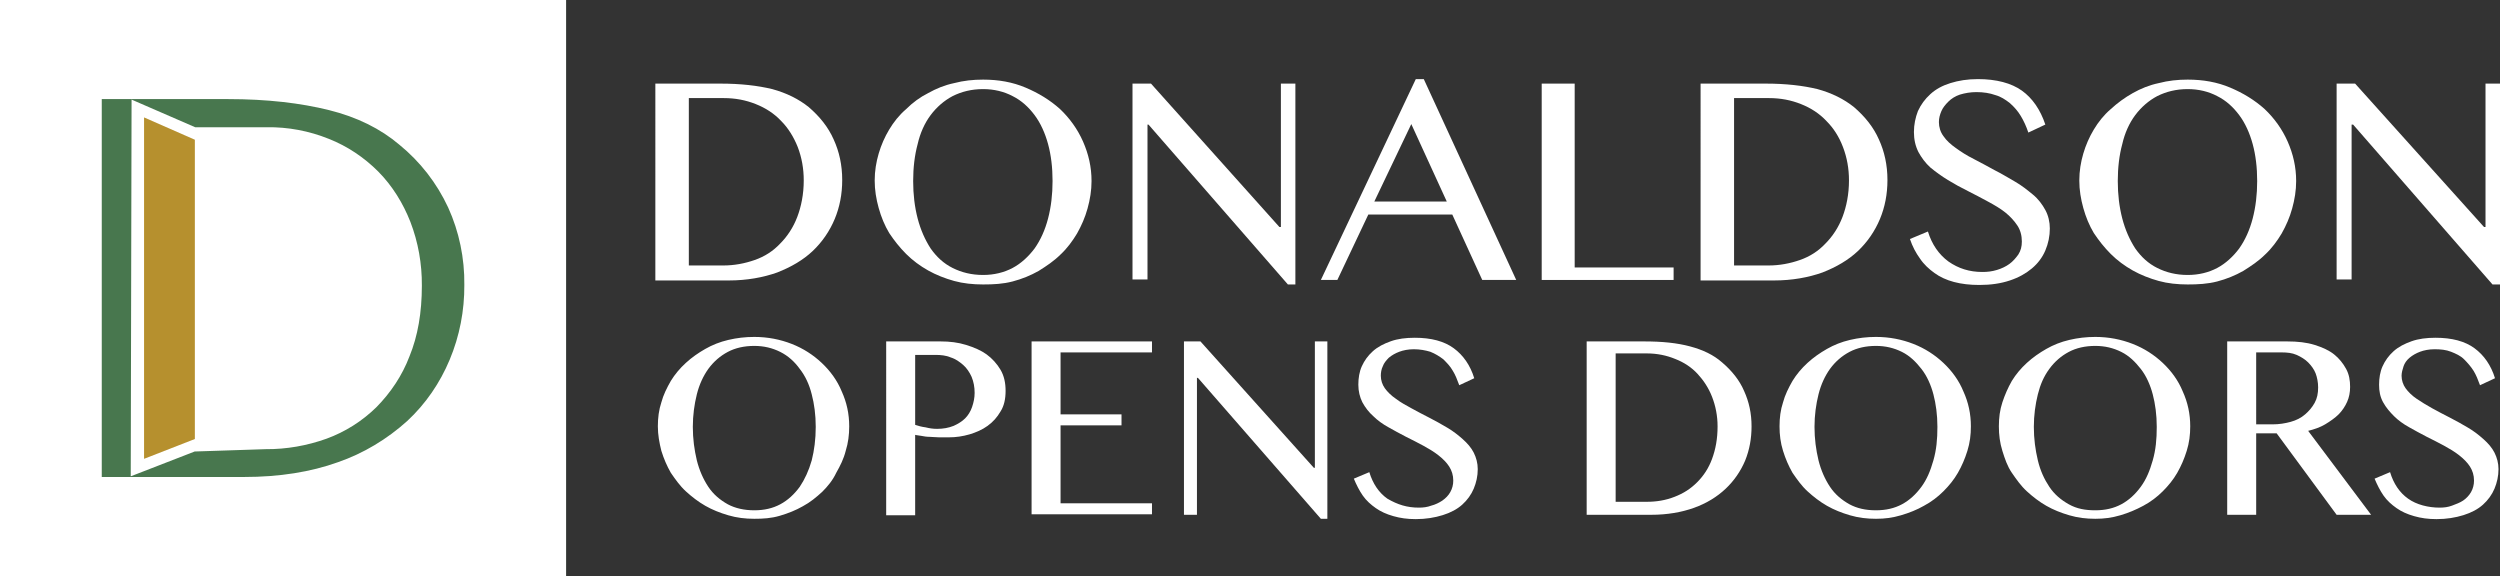 <?xml version="1.0" encoding="utf-8"?>
<!-- Generator: Adobe Illustrator 25.0.0, SVG Export Plug-In . SVG Version: 6.00 Build 0)  -->
<svg version="1.1" id="tagline" xmlns="http://www.w3.org/2000/svg" xmlns:xlink="http://www.w3.org/1999/xlink" x="0px" y="0px"
	 width="1501.1px" height="346.1px" viewBox="0 0 1501.1 346.1" style="enable-background:new 0 0 1501.1 346.1;"
	 xml:space="preserve">
<rect x="0" y="0" width="1501.1" height="346.1" fill="#333333" stroke="none"/>
<style type="text/css">
	.st0{fill:#FFFFFF;}
	.st1{fill:#48774E;}
	.st2{fill:#B6902E;}
</style>
<path class="st0" d="M393.5,50.2h39c12.3,0,22.5,1.2,31.2,3.3c8.7,2.4,15.9,6,21.9,10.8c6.6,5.7,11.7,12,15,19.5
	c3.3,7.2,5.1,15.3,5.1,24.3c0,8.4-1.5,16.2-4.5,23.4c-3,7.2-7.5,13.8-13.2,19.2c-5.7,5.4-12.9,9.6-21.3,12.9
	c-8.4,3-18.3,4.8-29.1,4.8h-44.1V50.2z M413.3,159.4h21c6.6,0,12.9-1.2,18.9-3.3s11.1-5.4,15.3-9.9c4.2-4.2,7.8-9.6,10.2-15.9
	c2.4-6.3,3.9-13.8,3.9-21.9c0-7.2-1.2-13.8-3.6-20.1c-2.4-6-5.7-11.4-9.9-15.6c-4.2-4.5-9.3-7.8-15.3-10.2s-12.3-3.6-19.2-3.6h-21
	v100.5H413.3z"/>
<path class="st0" d="M590.3,170.8c-6,0-12-0.6-17.4-2.1c-5.4-1.5-10.8-3.6-15.6-6.3c-4.8-2.7-9.3-6-13.2-9.9
	c-3.9-3.9-7.2-8.1-10.2-12.6c-2.7-4.5-4.8-9.6-6.3-15s-2.4-10.8-2.4-16.5s0.9-11.1,2.4-16.2c1.5-5.1,3.6-9.9,6.3-14.4
	c2.7-4.5,6-8.7,10.2-12.3c3.9-3.9,8.4-7.2,13.2-9.6c4.8-2.7,9.9-4.8,15.6-6c5.7-1.5,11.4-2.1,17.4-2.1c9.3,0,17.7,1.5,25.5,4.8
	s14.7,7.5,20.7,12.9c5.7,5.4,10.5,12,13.8,19.5s5.1,15.3,5.1,23.7c0,5.7-0.9,11.1-2.4,16.5s-3.6,10.2-6.3,15c-2.7,4.5-6,9-9.9,12.6
	c-3.9,3.9-8.4,6.9-13.2,9.9c-4.8,2.7-9.9,4.8-15.6,6.3S596.6,170.8,590.3,170.8z M590.3,165.1c6.6,0,12.6-1.5,17.7-4.2
	c5.1-2.7,9.6-6.9,13.2-11.7c3.6-5.1,6.3-11.1,8.1-18c1.8-6.9,2.7-14.4,2.7-22.5s-0.9-15.6-2.7-22.2c-1.8-6.6-4.5-12.6-8.1-17.4
	c-3.6-4.8-7.8-8.7-13.2-11.4c-5.1-2.7-11.1-4.2-17.7-4.2c-6.9,0-12.9,1.5-18.3,4.2c-5.1,2.7-9.6,6.6-13.2,11.4
	c-3.6,4.8-6.3,10.8-7.8,17.4c-1.8,6.6-2.7,14.1-2.7,22.2s0.9,15.6,2.7,22.5c1.8,6.9,4.5,12.9,7.8,18c3.6,5.1,7.8,9,13.2,11.7
	C577.4,163.6,583.4,165.1,590.3,165.1z"/>
<path class="st0" d="M680,50.2h11.1l77.1,86.1h0.9V50.2h8.7v120.6h-4.5l-83.7-96H689v93h-9C680,167.8,680,50.2,680,50.2z"/>
<path class="st0" d="M854.9,47.5l55.5,120.6H890l-18-39.3h-50.4L803,168.1h-9.9l57-120.6C850.1,47.5,854.9,47.5,854.9,47.5z
	 M825.2,121h43.5l-21.3-46.5L825.2,121z"/>
<path class="st0" d="M925.7,50.2h19.8v110.4h59.4v7.5h-79.2V50.2L925.7,50.2z"/>
<path class="st0" d="M1021.1,50.2h39c12.3,0,22.5,1.2,31.2,3.3c8.7,2.4,15.9,6,21.9,10.8c6.6,5.7,11.7,12,15,19.5
	c3.3,7.2,5.1,15.3,5.1,24.3c0,8.4-1.5,16.2-4.5,23.4c-3,7.2-7.5,13.8-13.2,19.2c-5.7,5.4-12.9,9.6-21.3,12.9
	c-8.4,3-18.3,4.8-29.1,4.8h-44.1L1021.1,50.2L1021.1,50.2z M1040.9,159.4h21c6.6,0,12.9-1.2,18.9-3.3s11.1-5.4,15.3-9.9
	c4.2-4.2,7.8-9.6,10.2-15.9c2.4-6.3,3.9-13.8,3.9-21.9c0-7.2-1.2-13.8-3.6-20.1c-2.4-6.3-5.7-11.4-9.9-15.6
	c-4.2-4.5-9.3-7.8-15.3-10.2c-6-2.4-12.3-3.6-19.2-3.6h-21v100.5C1041.2,159.4,1040.9,159.4,1040.9,159.4z"/>
<path class="st0" d="M1190.3,163.3c3,0,5.7-0.3,8.7-1.2s5.4-2.1,7.5-3.6s3.9-3.6,5.4-5.7c1.5-2.4,2.1-4.8,2.1-7.8
	c0-3.6-0.9-6.9-2.7-9.6c-1.8-2.7-4.2-5.4-7.2-7.8s-6.6-4.5-10.5-6.6s-7.8-4.2-12-6.3c-4.2-2.1-8.1-4.2-12-6.6s-7.2-4.8-10.5-7.5
	c-3-2.7-5.4-6-7.2-9.3c-1.8-3.6-2.7-7.5-2.7-12s0.9-8.7,2.4-12.6c1.8-3.9,4.2-7.2,7.5-10.2c3.3-3,7.2-5.1,12-6.6
	c4.8-1.5,10.2-2.4,16.5-2.4c11.1,0,20.1,2.4,26.4,6.9s11.1,11.4,14.1,20.4l-10.2,4.8c-1.2-3.6-2.7-6.9-4.5-9.9
	c-1.8-3-3.9-5.4-6.6-7.8c-2.7-2.1-5.4-3.9-8.7-4.8c-3.3-1.2-7.2-1.8-11.4-1.8c-3.6,0-6.9,0.6-9.9,1.5c-2.7,0.9-5.1,2.4-6.9,4.2
	c-1.8,1.8-3.3,3.6-4.2,5.7c-0.9,2.1-1.5,4.2-1.5,6.6c0,3,0.9,6,2.7,8.4c1.8,2.7,4.5,5.1,7.5,7.2c3.3,2.4,6.6,4.5,10.8,6.6
	c3.9,2.1,8.1,4.2,12.3,6.6c4.2,2.1,8.1,4.5,12.3,6.9c4.2,2.4,7.5,5.1,10.8,7.8c3.3,2.7,5.7,6,7.5,9.3c1.8,3.3,2.7,7.2,2.7,11.1
	c0,4.5-0.9,9-2.7,13.2c-1.8,4.2-4.5,7.8-8.1,10.8s-7.8,5.4-13.2,7.2s-11.4,2.7-18.3,2.7c-5.7,0-10.8-0.6-15.3-1.8s-8.4-3-11.7-5.4
	c-3.3-2.4-6.3-5.1-8.7-8.7c-2.4-3.3-4.5-7.2-6-11.7l10.8-4.5c2.4,7.8,6.6,13.8,12.3,18C1175.9,161.2,1182.5,163.3,1190.3,163.3z"/>
<path class="st0" d="M1313.6,170.8c-6,0-12-0.6-17.4-2.1s-10.8-3.6-15.6-6.3c-4.8-2.7-9.3-6-13.2-9.9c-3.9-3.9-7.2-8.1-10.2-12.6
	c-2.7-4.5-4.8-9.6-6.3-15s-2.4-10.8-2.4-16.5s0.9-11.1,2.4-16.2c1.5-5.1,3.6-9.9,6.3-14.4c2.7-4.5,6-8.7,10.2-12.3
	c3.9-3.6,8.4-6.9,13.2-9.6c4.8-2.7,9.9-4.8,15.6-6c5.7-1.5,11.4-2.1,17.4-2.1c9.3,0,17.7,1.5,25.5,4.8c7.8,3.3,14.7,7.5,20.7,12.9
	c5.7,5.4,10.5,12,13.8,19.5c3.3,7.5,5.1,15.3,5.1,23.7c0,5.7-0.9,11.1-2.4,16.5s-3.6,10.2-6.3,15c-2.7,4.5-6,9-9.9,12.6
	c-3.9,3.9-8.4,6.9-13.2,9.9c-4.8,2.7-9.9,4.8-15.6,6.3S1319.6,170.8,1313.6,170.8z M1313.6,165.1c6.6,0,12.6-1.5,17.7-4.2
	c5.1-2.7,9.6-6.9,13.2-11.7c3.6-5.1,6.3-11.1,8.1-18c1.8-6.9,2.7-14.4,2.7-22.5s-0.9-15.6-2.7-22.2c-1.8-6.6-4.5-12.6-8.1-17.4
	c-3.6-4.8-7.8-8.7-13.2-11.4c-5.1-2.7-11.1-4.2-17.7-4.2c-6.9,0-12.9,1.5-18.3,4.2c-5.1,2.7-9.6,6.6-13.2,11.4
	c-3.6,4.8-6.3,10.8-7.8,17.4c-1.8,6.6-2.7,14.1-2.7,22.2s0.9,15.6,2.7,22.5c1.8,6.9,4.5,12.9,7.8,18c3.6,5.1,7.8,9,13.2,11.7
	S1306.7,165.1,1313.6,165.1z"/>
<path class="st0" d="M1403,50.2h11.1l77.4,86.1h0.9V50.2h8.7v120.6h-4.5l-83.7-96h-0.9v93h-9L1403,50.2L1403,50.2z"/>
<path class="st0" d="M452.9,311.5c-5.4,0-10.5-0.6-15.6-2.1c-5.1-1.5-9.6-3.3-13.8-5.7c-4.2-2.4-8.1-5.4-11.7-8.7
	c-3.6-3.3-6.3-7.2-9-11.1c-2.4-4.2-4.2-8.4-5.7-13.2c-1.2-4.8-2.1-9.6-2.1-14.7s0.6-9.9,2.1-14.4c1.2-4.5,3.3-8.7,5.7-12.9
	c2.4-3.9,5.4-7.5,9-10.8c3.6-3.3,7.5-6,11.7-8.4c4.2-2.4,8.7-4.2,13.8-5.4c5.1-1.2,10.2-1.8,15.6-1.8c8.1,0,15.6,1.5,22.5,4.2
	c6.9,2.7,12.9,6.6,18,11.4c5.1,4.8,9.3,10.5,12,17.1c3,6.6,4.5,13.5,4.5,21c0,5.1-0.6,9.9-2.1,14.7c-1.2,4.8-3.3,9-5.7,13.2
	c-2.1,4.5-5.1,8.1-8.4,11.4c-3.6,3.3-7.2,6.3-11.7,8.7c-4.2,2.4-8.7,4.2-13.8,5.7S458.3,311.5,452.9,311.5z M452.9,306.4
	c6,0,11.1-1.2,15.6-3.6s8.4-6,11.7-10.5c3-4.5,5.4-9.6,7.2-15.9c1.5-6,2.4-12.6,2.4-20.1c0-7.2-0.9-13.8-2.4-19.5
	c-1.5-6-3.9-11.1-7.2-15.3c-3-4.2-6.9-7.8-11.7-10.2s-9.9-3.6-15.6-3.6c-6,0-11.4,1.2-15.9,3.6c-4.5,2.4-8.4,5.7-11.7,10.2
	c-3,4.2-5.4,9.3-6.9,15.3s-2.4,12.6-2.4,19.5c0,7.2,0.9,13.8,2.4,20.1c1.5,6,3.9,11.4,6.9,15.9s6.9,7.8,11.7,10.5
	C441.5,305.2,446.9,306.4,452.9,306.4z"/>
<path class="st0" d="M531.8,205h33c5.4,0,10.5,0.6,15.3,2.1s9,3.3,12.3,5.7c3.3,2.4,6.3,5.7,8.4,9.3s3,7.8,3,12.6s-0.9,9-3,12.3
	c-2.1,3.6-4.5,6.3-7.8,8.7c-3.3,2.4-6.9,3.9-10.8,5.1c-4.2,1.2-8.1,1.8-12.6,1.8c-1.8,0-3.6,0-5.7,0s-3.9-0.3-5.7-0.3
	c-1.8,0-3.6-0.3-5.1-0.6c-1.5-0.3-2.7-0.3-3.6-0.6v48.3h-17.4V205H531.8z M549.5,255.1c1.8,0.6,3.9,1.2,6.3,1.5
	c2.4,0.6,4.5,0.9,6.9,0.9c3.6,0,6.9-0.6,9.9-1.8c2.7-1.2,5.1-2.7,6.9-4.5c1.8-1.8,3.3-4.2,4.2-6.9c0.9-2.7,1.5-5.4,1.5-8.4
	c0-3.6-0.6-6.6-1.8-9.6c-1.2-2.7-3-5.4-5.1-7.2c-2.1-1.8-4.5-3.6-7.5-4.5c-2.7-1.2-6-1.5-9-1.5h-12.3
	C549.5,213,549.5,255.1,549.5,255.1z"/>
<path class="st0" d="M691.7,205v6.6h-54.9v37.2h36.6v6.6h-36.6v46.8h54.9v6.6h-72.3V205H691.7z"/>
<path class="st0" d="M710.9,205h9.9l68.1,75.9h0.6V205h7.5v106.5h-3.9l-73.8-84.6h-0.6v82.2h-7.8V205z"/>
<path class="st0" d="M851.9,304.8c2.7,0,5.1-0.3,7.5-1.2c2.4-0.6,4.8-1.8,6.6-3c2.1-1.5,3.6-3,4.8-5.1s1.8-4.5,1.8-6.9
	c0-3.3-0.9-6-2.4-8.4s-3.9-4.8-6.6-6.9c-2.7-2.1-5.7-3.9-9-5.7c-3.3-1.8-6.9-3.6-10.5-5.4c-3.6-1.8-7.2-3.9-10.5-5.7
	c-3.3-1.8-6.6-4.2-9-6.6c-2.7-2.4-4.8-5.1-6.6-8.4c-1.5-3-2.4-6.6-2.4-10.5s0.6-7.8,2.1-11.1s3.6-6.3,6.6-9s6.6-4.5,10.8-6
	s9-2.1,14.4-2.1c9.9,0,17.7,2.1,23.4,6.3s9.9,10.2,12.3,18l-9,4.2c-1.2-3.3-2.4-6.3-3.9-8.7c-1.5-2.7-3.6-4.8-5.7-6.9
	c-2.4-1.8-4.8-3.3-7.8-4.5c-3-0.9-6.3-1.5-9.9-1.5c-3.3,0-6.3,0.6-8.7,1.5s-4.5,2.1-6.3,3.6c-1.5,1.5-3,3.3-3.6,5.1
	c-0.9,1.8-1.2,3.9-1.2,5.7c0,2.7,0.9,5.4,2.4,7.5s3.9,4.5,6.6,6.3c2.7,2.1,6,3.9,9.3,5.7s7.2,3.9,10.8,5.7c3.6,1.8,7.2,3.9,10.8,6
	s6.6,4.5,9.3,6.9c2.7,2.4,5.1,5.1,6.6,8.1s2.4,6.3,2.4,9.9c0,4.2-0.9,8.1-2.4,11.7s-3.9,6.9-6.9,9.6s-6.9,4.8-11.7,6.3
	c-4.8,1.5-10.2,2.4-16.2,2.4c-5.1,0-9.3-0.6-13.5-1.8s-7.5-2.7-10.5-4.8c-3-2.1-5.7-4.5-7.8-7.5s-3.9-6.6-5.4-10.2l9.3-3.9
	c2.1,6.9,5.7,12.3,10.8,15.9C839.3,303.1,845,304.8,851.9,304.8z"/>
<path class="st0" d="M952.7,205h34.5c10.8,0,19.8,0.9,27.6,3s14.1,5.1,19.2,9.6c6,5.1,10.5,10.8,13.2,17.1c3,6.6,4.5,13.5,4.5,21.3
	c0,7.2-1.2,14.1-3.9,20.7c-2.7,6.3-6.6,12-11.7,16.8c-5.1,4.8-11.4,8.7-18.9,11.4c-7.5,2.7-16.2,4.2-25.8,4.2h-38.7L952.7,205
	L952.7,205z M970.1,301.3h18.6c6,0,11.4-0.9,16.8-3c5.4-2.1,9.6-4.8,13.5-8.7s6.9-8.4,9-14.1c2.1-5.7,3.3-12,3.3-19.5
	c0-6.3-1.2-12.3-3.3-17.7s-5.1-9.9-8.7-13.8c-3.6-3.9-8.1-6.9-13.5-9c-5.1-2.1-10.8-3.3-17.1-3.3h-18.6V301.3L970.1,301.3z"/>
<path class="st0" d="M1126.4,311.5c-5.4,0-10.5-0.6-15.6-2.1s-9.6-3.3-13.8-5.7c-4.2-2.4-8.1-5.4-11.7-8.7c-3.6-3.3-6.3-7.2-9-11.1
	c-2.4-4.2-4.2-8.4-5.7-13.2c-1.5-4.8-2.1-9.6-2.1-14.7s0.6-9.9,2.1-14.4c1.2-4.5,3.3-8.7,5.7-12.9c2.4-3.9,5.4-7.5,9-10.8
	s7.5-6,11.7-8.4c4.2-2.4,8.7-4.2,13.8-5.4s10.2-1.8,15.6-1.8c8.1,0,15.6,1.5,22.5,4.2s12.9,6.6,18,11.4c5.1,4.8,9.3,10.5,12,17.1
	c3,6.6,4.5,13.5,4.5,21c0,5.1-0.6,9.9-2.1,14.7c-1.5,4.8-3.3,9-5.7,13.2c-2.4,4.2-5.4,7.8-8.7,11.1c-3.3,3.3-7.2,6.3-11.7,8.7
	c-4.2,2.4-8.7,4.2-13.8,5.7S1131.8,311.5,1126.4,311.5z M1126.4,306.4c6,0,11.1-1.2,15.6-3.6s8.4-6,11.7-10.5
	c3.3-4.5,5.4-9.6,7.2-15.9c1.8-6.3,2.4-12.6,2.4-20.1c0-7.2-0.9-13.8-2.4-19.5s-3.9-11.1-7.2-15.3c-3.3-4.2-6.9-7.8-11.7-10.2
	c-4.8-2.4-9.9-3.6-15.6-3.6c-6,0-11.4,1.2-15.9,3.6c-4.5,2.4-8.4,5.7-11.7,10.2c-3,4.2-5.4,9.3-6.9,15.3s-2.4,12.6-2.4,19.5
	c0,7.2,0.9,13.8,2.4,20.1c1.5,6,3.9,11.4,6.9,15.9s6.9,7.8,11.7,10.5C1115,305.2,1120.1,306.4,1126.4,306.4z"/>
<path class="st0" d="M1258.1,311.5c-5.4,0-10.5-0.6-15.6-2.1s-9.6-3.3-13.8-5.7c-4.2-2.4-8.1-5.4-11.7-8.7c-3.6-3.3-6.3-7.2-9-11.1
	c-2.7-3.9-4.2-8.4-5.7-13.2c-1.5-4.8-2.1-9.6-2.1-14.7s0.6-9.9,2.1-14.4s3.3-8.7,5.7-12.9c2.4-3.9,5.4-7.5,9-10.8s7.5-6,11.7-8.4
	c4.2-2.4,8.7-4.2,13.8-5.4s10.2-1.8,15.6-1.8c8.1,0,15.6,1.5,22.5,4.2s12.9,6.6,18,11.4c5.1,4.8,9.3,10.5,12,17.1
	c3,6.6,4.5,13.5,4.5,21c0,5.1-0.6,9.9-2.1,14.7c-1.5,4.8-3.3,9-5.7,13.2c-2.4,4.2-5.4,7.8-8.7,11.1c-3.3,3.3-7.2,6.3-11.7,8.7
	c-4.5,2.4-8.7,4.2-13.8,5.7S1263.5,311.5,1258.1,311.5z M1258.1,306.4c6,0,11.1-1.2,15.6-3.6s8.4-6,11.7-10.5
	c3.3-4.5,5.4-9.6,7.2-15.9c1.8-6.3,2.4-12.6,2.4-20.1c0-7.2-0.9-13.8-2.4-19.5s-3.9-11.1-7.2-15.3c-3.3-4.2-6.9-7.8-11.7-10.2
	c-4.8-2.4-9.9-3.6-15.6-3.6c-6,0-11.4,1.2-15.9,3.6c-4.5,2.4-8.4,5.7-11.7,10.2c-3.3,4.5-5.4,9.3-6.9,15.3s-2.4,12.6-2.4,19.5
	c0,7.2,0.9,13.8,2.4,20.1c1.5,6.3,3.9,11.4,6.9,15.9s6.9,7.8,11.7,10.5C1247,305.5,1252.1,306.4,1258.1,306.4z"/>
<path class="st0" d="M1337.3,205h36c6.3,0,11.7,0.6,16.5,2.1c4.8,1.5,8.7,3.3,11.7,5.7s5.4,5.4,7.2,8.7c1.8,3.3,2.4,6.9,2.4,10.8
	c0,3.3-0.6,6.3-1.8,9c-1.2,2.7-3,5.4-5.1,7.5s-5.1,4.2-8.1,6c-3,1.8-6.6,3-10.2,3.9l37.8,50.4H1403l-36-48.9h-12.3v48.9h-17.4
	L1337.3,205L1337.3,205z M1354.7,254.8h9.9c3.9,0,7.5-0.6,10.8-1.5c3.3-0.9,6.3-2.4,8.7-4.5s4.2-4.2,5.7-6.9s2.1-5.7,2.1-9.3
	c0-3-0.6-6-1.5-8.4s-2.7-4.8-4.5-6.6c-1.8-1.8-4.2-3.3-6.9-4.5c-2.7-1.2-5.7-1.5-9-1.5h-15.3V254.8z"/>
<path class="st0" d="M1464.8,304.8c2.7,0,5.1-0.3,7.5-1.2c2.4-0.9,4.8-1.8,6.6-3c1.8-1.2,3.6-3,4.8-5.1c1.2-2.1,1.8-4.5,1.8-6.9
	c0-3.3-0.9-6-2.4-8.4s-3.9-4.8-6.6-6.9c-2.7-2.1-5.7-3.9-9-5.7c-3.3-1.8-6.9-3.6-10.5-5.4s-7.2-3.9-10.5-5.7c-3.3-1.8-6.6-4.2-9-6.6
	c-2.4-2.4-4.8-5.1-6.6-8.4s-2.4-6.6-2.4-10.5s0.6-7.8,2.1-11.1s3.6-6.3,6.6-9s6.6-4.5,10.8-6s9-2.1,14.4-2.1
	c9.9,0,17.7,2.1,23.4,6.3s9.9,10.2,12.3,18l-9,4.2c-1.2-3.3-2.4-6.3-3.9-8.7s-3.6-4.8-5.7-6.9s-4.8-3.3-7.8-4.5s-6.3-1.5-9.9-1.5
	c-3.3,0-6.3,0.6-8.7,1.5c-2.4,0.9-4.5,2.1-6.3,3.6s-3,3.3-3.6,5.1s-1.2,3.9-1.2,5.7c0,2.7,0.9,5.4,2.4,7.5s3.9,4.5,6.6,6.3
	s6,3.9,9.3,5.7s7.2,3.9,10.8,5.7c3.6,1.8,7.2,3.9,10.8,6c3.6,2.1,6.6,4.5,9.3,6.9s5.1,5.1,6.6,8.1s2.4,6.3,2.4,9.9
	c0,4.2-0.9,8.1-2.4,11.7s-3.9,6.9-6.9,9.6s-6.9,4.8-11.7,6.3s-10.2,2.4-16.2,2.4c-5.1,0-9.3-0.6-13.5-1.8c-4.2-1.2-7.5-2.7-10.5-4.8
	c-3-2.1-5.7-4.5-7.8-7.5c-2.1-3-3.9-6.6-5.4-10.2l9.3-3.9c2.1,6.9,5.7,12.3,10.8,15.9C1451,303.1,1458.2,304.8,1464.8,304.8z"/>
<g id="scene-1-bkgd">
	<rect class="st1" width="339.9" height="346.1"/>
</g>
<rect id="Rectangle_164" class="st0" width="339.9" height="346.1"/>
<g id="Group_214" transform="translate(39 38)">
	<g>
		<g id="Group_3" transform="translate(0 0)">
			<path id="Path_11" class="st1" d="M200.8,48.9c-11.3-9.6-25.4-16.6-42.3-20.8s-37-6.6-60.6-6.6H22.1v226.9h85.4
				c21.3,0,40.1-3,56.5-8.9c15.3-5.3,29.4-13.8,41.5-24.7c11.1-10.3,19.7-22.9,25.5-36.8c6-14.3,8.9-29.6,8.8-44.9
				c0.2-16-3.1-32-9.7-46.5C223.2,71.8,213.3,59.1,200.8,48.9 M206.9,175.9c-4.4,11.6-11.3,21.9-20,30.7
				c-8.5,8.3-18.6,14.7-29.8,18.8c-11.7,4.2-24.1,6.4-36.6,6.3l-42.6,1.4L39.5,248l0.5-226.2l38.2,16.6h42.9
				c12.8-0.2,25.5,2.2,37.4,7c11.1,4.4,21.1,11.1,29.6,19.6c8.5,8.6,14.9,19,19.3,30.2c4.7,12.2,7,25.2,6.9,38.4
				C214.3,149.6,211.9,163.7,206.9,175.9"/>
			<path id="Path_12" class="st2" d="M47.5,237.5L78,225.6V45.9L47.5,32.5V237.5z"/>
		</g>
	</g>
</g>
</svg>
